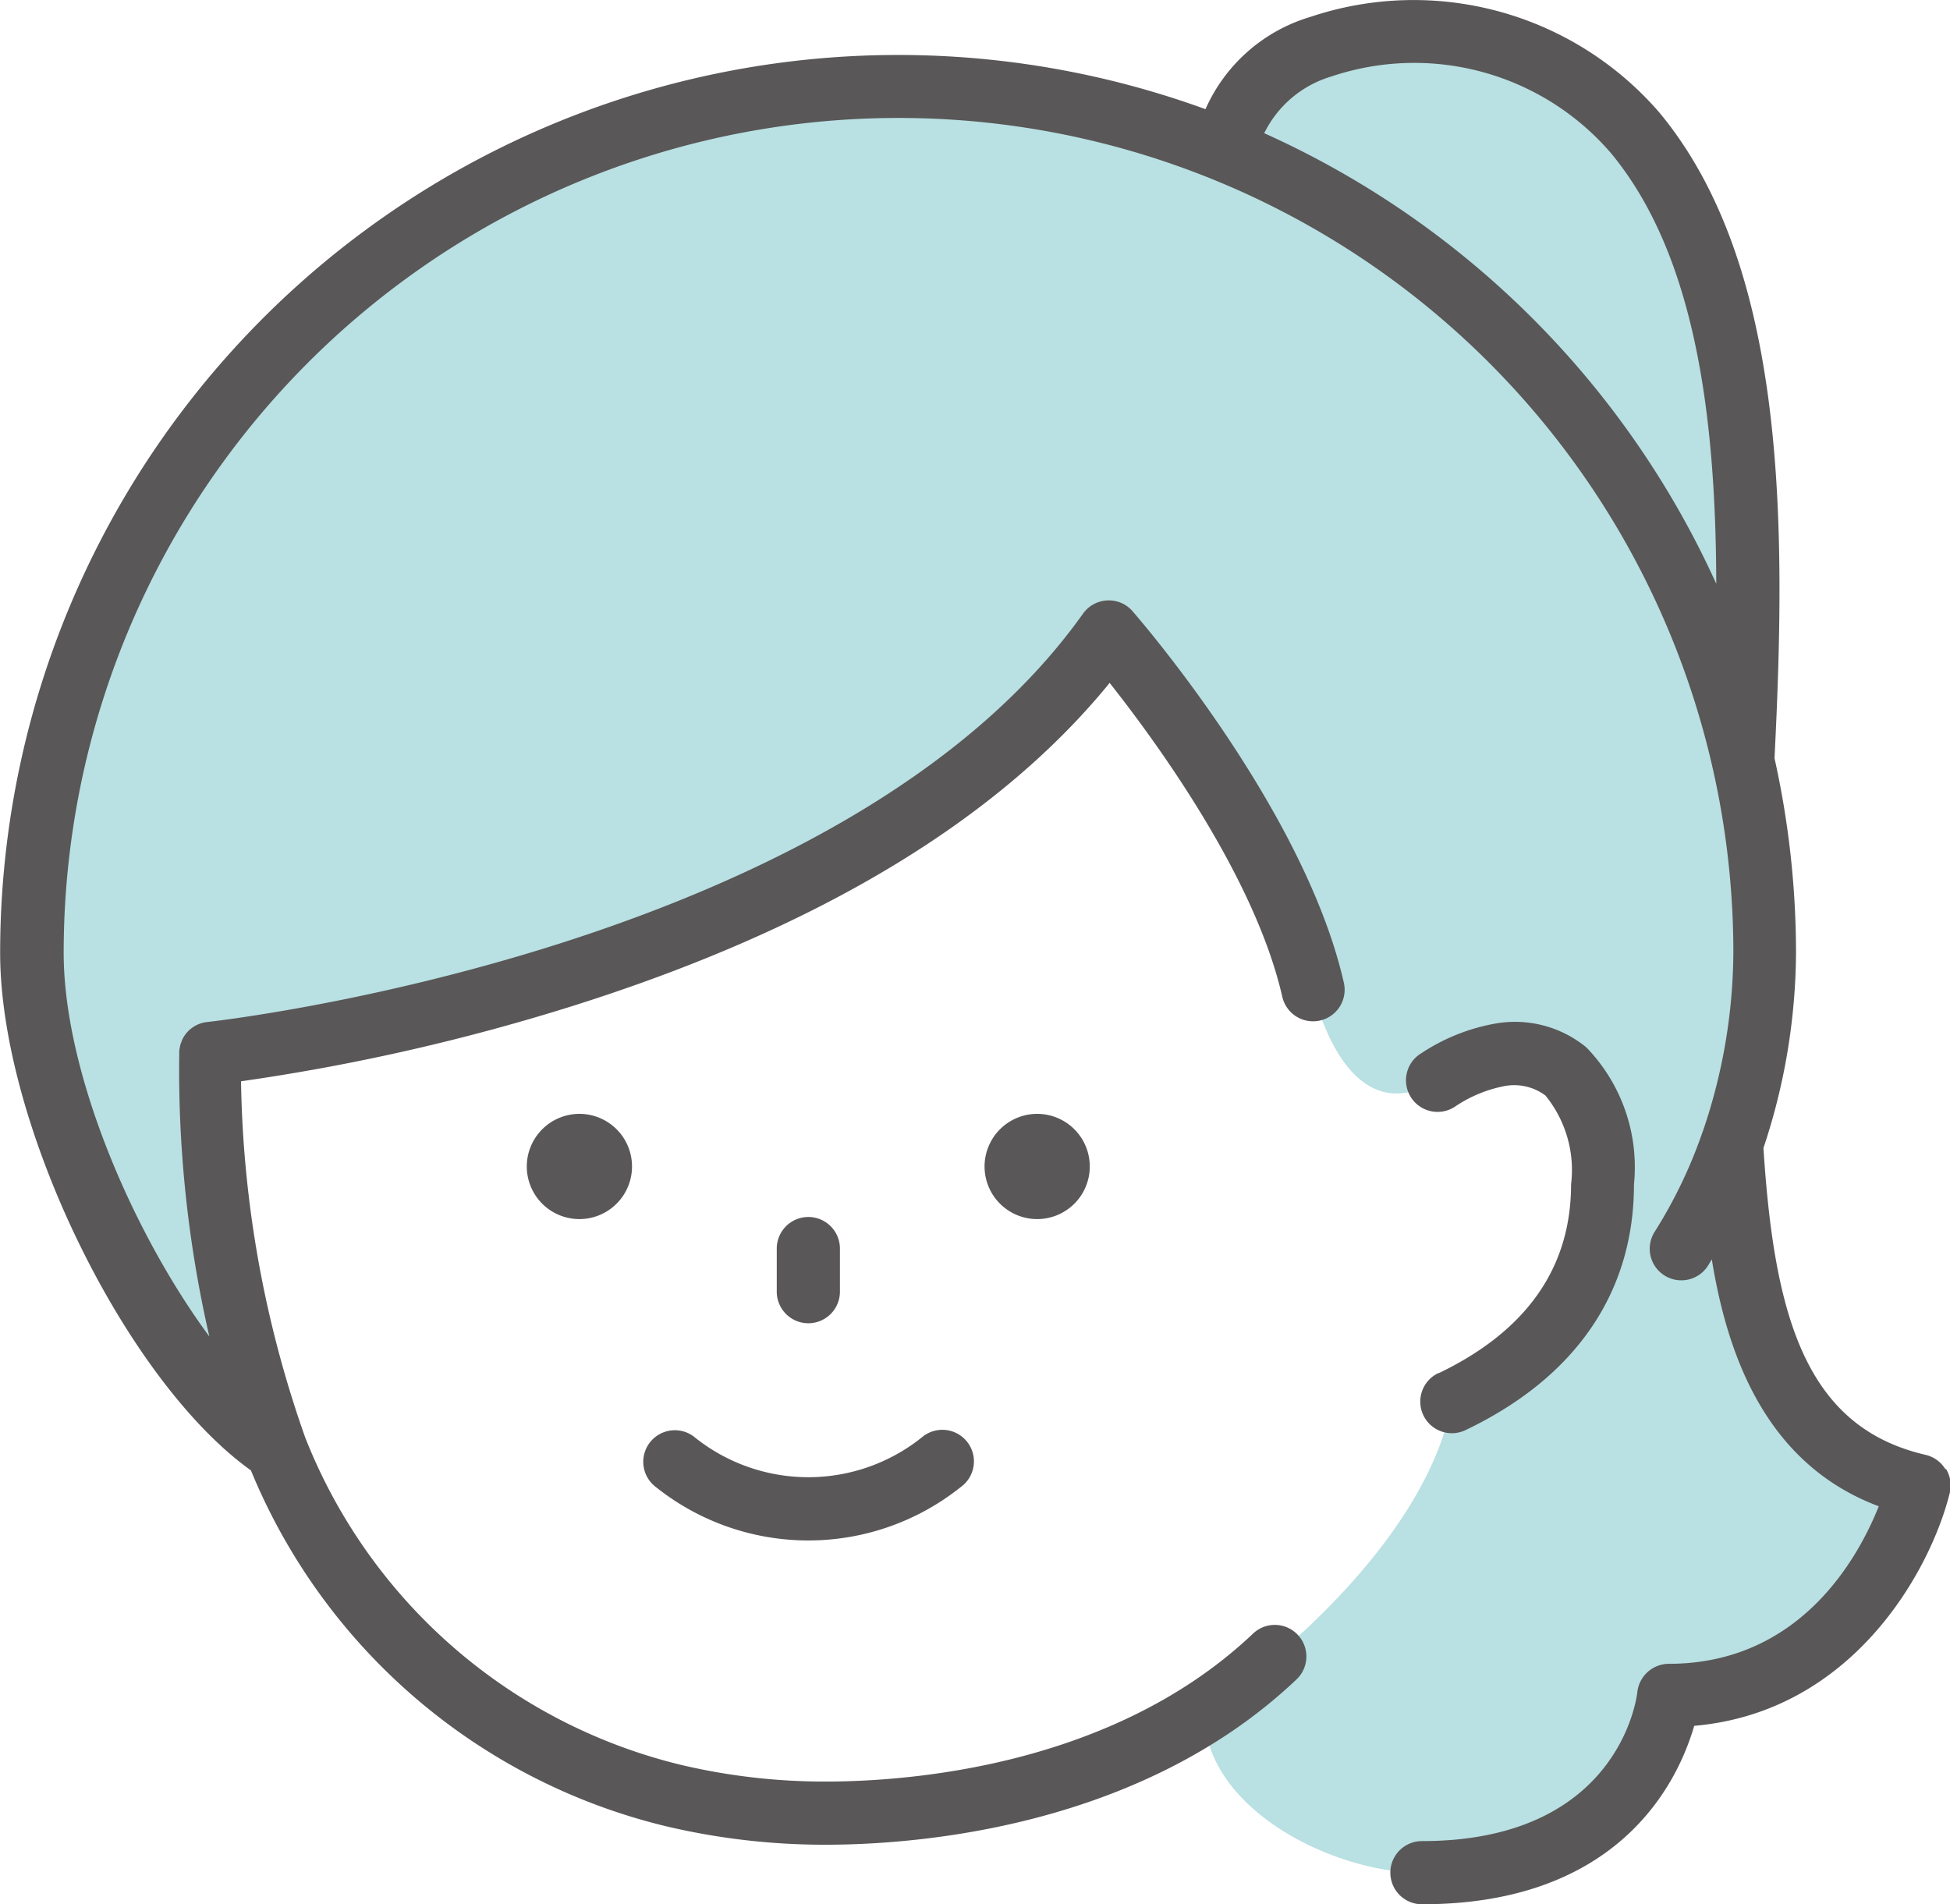 <svg xmlns="http://www.w3.org/2000/svg" width="53.226" height="51.979" viewBox="0 0 53.226 51.979"><g transform="translate(-539.448 -5885)"><path d="M307.311,38.889c2.061-.986,4.1-2.745,4.1-5.928,0-3.468-1.854-3.687-2.855-3.526a4.34,4.34,0,0,0-1.633.676c-2.571,1.606-3.421-2.48-3.421-2.48-1.044-4.555-5.573-9.745-5.573-9.745-6.858,9.651-24.517,11.5-24.517,11.5a30.888,30.888,0,0,0,1.8,10.826c-3.119-2.051-6.676-8.887-6.676-13.567A23.664,23.664,0,0,1,301.221,4.788h0c0-3.564,7.431-4.924,11.081-.527,3.281,3.953,3.268,10.659,2.939,17.122l-.022-.11a23.73,23.73,0,0,1,.613,5.375,16.19,16.19,0,0,1-.9,5.2l0,0c.253,4.17.9,8.369,5.1,9.341,0,0-1.423,5.728-6.833,5.728,0,0-.475,4.84-6.738,4.84-2.381,0-5.927-1.727-5.927-4.4,0,0,5.927-3.905,6.774-8.468" transform="translate(271.778 5884.362)" fill="#b9e0e3"/><path d="M334.716,58.123a.862.862,0,1,0,.744,1.555c3-1.436,4.588-3.755,4.588-6.705a4.7,4.7,0,0,0-1.3-3.737,3.069,3.069,0,0,0-2.508-.645,5.339,5.339,0,0,0-1.988.8.862.862,0,1,0,.9,1.47,3.637,3.637,0,0,1,1.32-.56,1.427,1.427,0,0,1,1.159.249,3.219,3.219,0,0,1,.7,2.426c0,2.272-1.214,4-3.608,5.151" transform="translate(244 5864.352)" fill="#595757"/><path d="M292.056,54.344a1.436,1.436,0,1,0,1.436-1.437,1.438,1.438,0,0,0-1.436,1.437" transform="translate(261.771 5862.496)" fill="#595757"/><path d="M313.8,54.344a1.436,1.436,0,1,0,1.436-1.437,1.438,1.438,0,0,0-1.436,1.437" transform="translate(252.522 5862.496)" fill="#595757"/><path d="M297.758,68.281a.862.862,0,0,0,.176,1.206,6.667,6.667,0,0,0,8.317,0,.862.862,0,1,0-1.03-1.382,4.958,4.958,0,0,1-6.257,0,.862.862,0,0,0-1.206.176" transform="translate(259.419 5856.104)" fill="#595757"/><path d="M305.651,59.845V58.669a.862.862,0,0,0-1.724,0v1.176a.862.862,0,0,0,1.724,0" transform="translate(256.723 5860.411)" fill="#595757"/><path d="M320.131,40.1a.862.862,0,0,0-.541-.39c-3.266-.755-4.128-3.764-4.424-8.375a17.071,17.071,0,0,0,.889-5.324,24.526,24.526,0,0,0-.587-5.316c.319-6.329.353-13.412-3.141-17.621A8.862,8.862,0,0,0,302.794.463a4.545,4.545,0,0,0-2.858,2.517,24.513,24.513,0,0,0-32.9,23.031c0,4.675,3.418,11.673,6.845,14.124a16.412,16.412,0,0,0,11.391,9.727,18.833,18.833,0,0,0,4.292.49c2.434,0,8.558-.439,12.849-4.505a.862.862,0,1,0-1.185-1.252c-3.842,3.64-9.437,4.033-11.664,4.033a17.091,17.091,0,0,1-3.9-.445,14.761,14.761,0,0,1-10.3-8.943,30.512,30.512,0,0,1-1.753-9.726,57.046,57.046,0,0,0,9.109-2.074c6.658-2.108,11.561-5.067,14.6-8.8,1.272,1.608,3.962,5.293,4.708,8.548a.862.862,0,1,0,1.68-.385c-1.079-4.712-5.572-9.9-5.763-10.12a.853.853,0,0,0-.692-.294.862.862,0,0,0-.66.361c-6.55,9.217-23.732,11.129-23.905,11.146h0a.857.857,0,0,0-.665.448l0,0a.8.8,0,0,0-.041.1c-.007.021-.018.04-.024.061s-.009.046-.014.069a1,1,0,0,0-.018.1v.007a32.472,32.472,0,0,0,.821,7.8c-2.088-2.827-3.977-7.2-3.977-10.474a22.787,22.787,0,1,1,45.575,0,15.3,15.3,0,0,1-.834,4.875c-.009.022-.017.045-.025.068a13.1,13.1,0,0,1-1.285,2.666.862.862,0,1,0,1.456.923c.034-.054.064-.109.1-.163.431,2.661,1.5,5.593,4.557,6.738-.569,1.426-2.159,4.3-5.733,4.3a.868.868,0,0,0-.857.772c-.018.166-.514,4.067-5.88,4.067a.862.862,0,0,0,0,1.724c5.4,0,6.987-3.34,7.432-4.87,4.341-.378,6.453-4.254,6.974-6.352a.862.862,0,0,0-.1-.659M301.538,3.638a2.989,2.989,0,0,1,1.842-1.553A7.084,7.084,0,0,1,311,4.175c2.308,2.78,2.867,7.2,2.878,11.759a24.652,24.652,0,0,0-12.342-12.3" transform="translate(272.416 5885)" fill="#595757"/></g></svg>